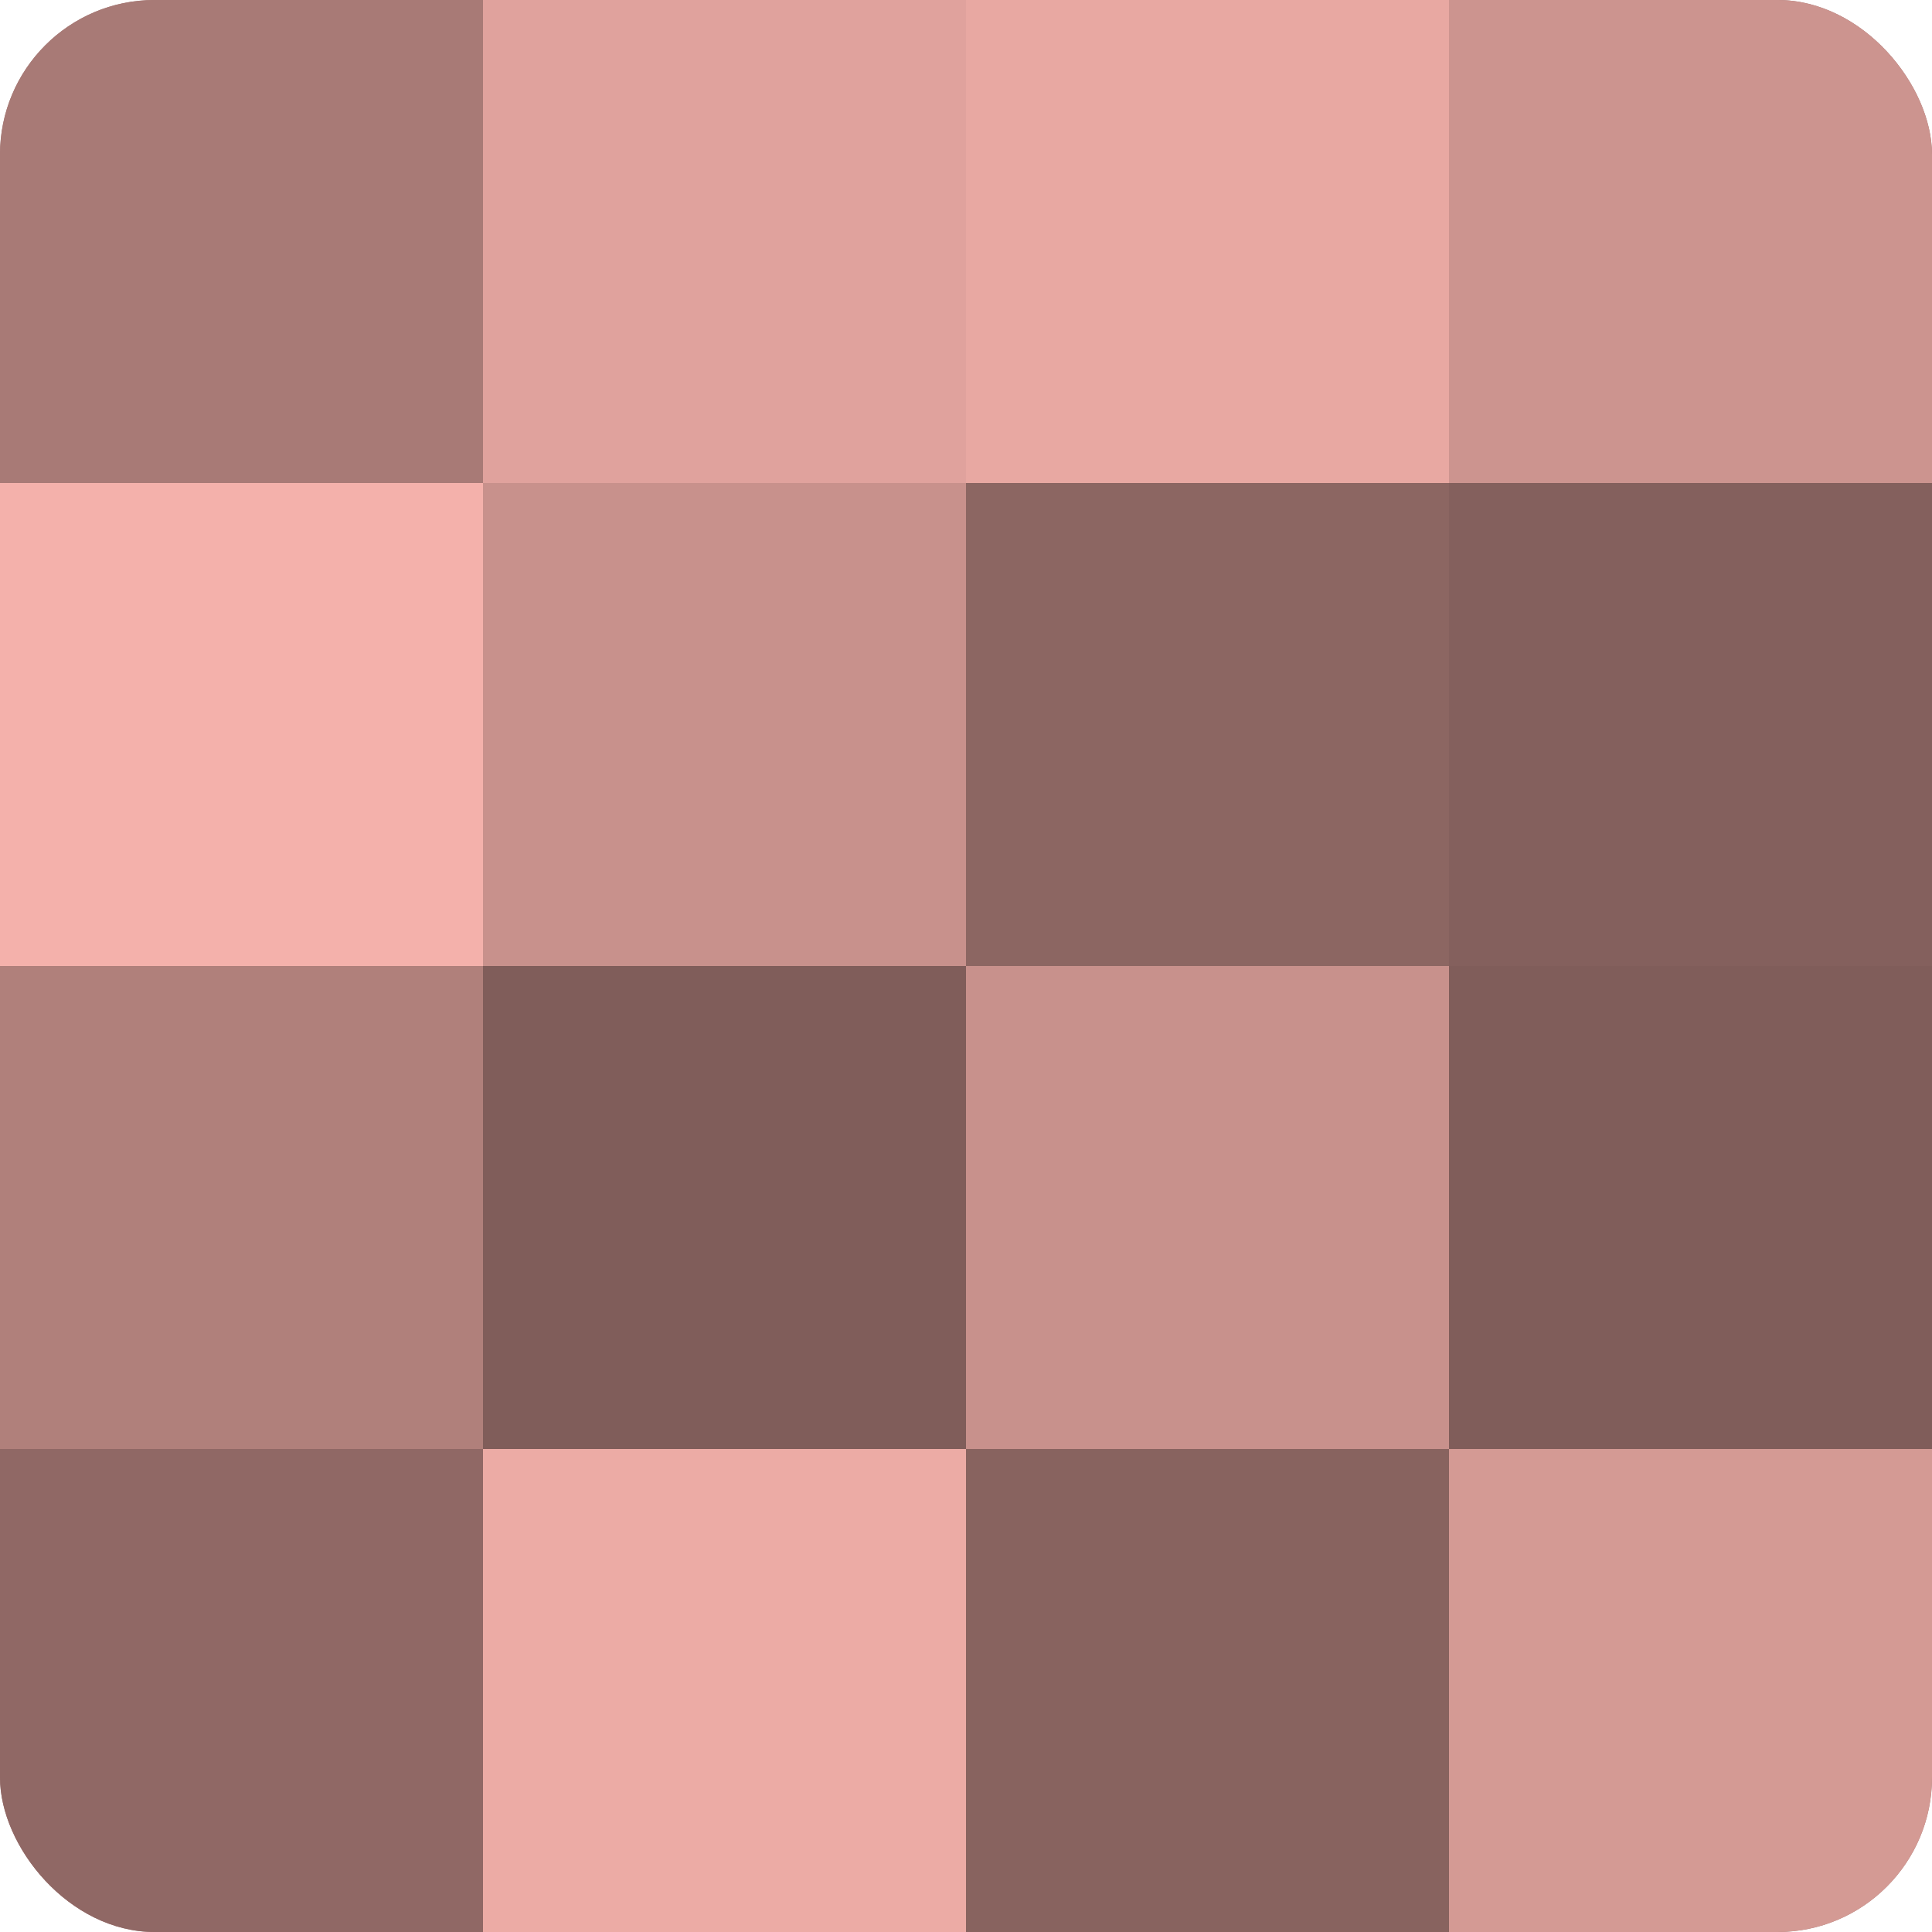 <?xml version="1.0" encoding="UTF-8"?>
<svg xmlns="http://www.w3.org/2000/svg" width="60" height="60" viewBox="0 0 100 100" preserveAspectRatio="xMidYMid meet"><defs><clipPath id="c" width="100" height="100"><rect width="100" height="100" rx="8" ry="8"/></clipPath></defs><g clip-path="url(#c)"><rect width="100" height="100" fill="#a07470"/><rect width="25" height="25" fill="#a87a76"/><rect y="25" width="25" height="25" fill="#f4b1ab"/><rect y="50" width="25" height="25" fill="#b0807b"/><rect y="75" width="25" height="25" fill="#906865"/><rect x="25" width="25" height="25" fill="#e0a29d"/><rect x="25" y="25" width="25" height="25" fill="#c8918c"/><rect x="25" y="50" width="25" height="25" fill="#805d5a"/><rect x="25" y="75" width="25" height="25" fill="#ecaba5"/><rect x="50" width="25" height="25" fill="#e8a8a2"/><rect x="50" y="25" width="25" height="25" fill="#8c6662"/><rect x="50" y="50" width="25" height="25" fill="#c8918c"/><rect x="50" y="75" width="25" height="25" fill="#88635f"/><rect x="75" width="25" height="25" fill="#cc948f"/><rect x="75" y="25" width="25" height="25" fill="#84605d"/><rect x="75" y="50" width="25" height="25" fill="#805d5a"/><rect x="75" y="75" width="25" height="25" fill="#d49a94"/></g></svg>
